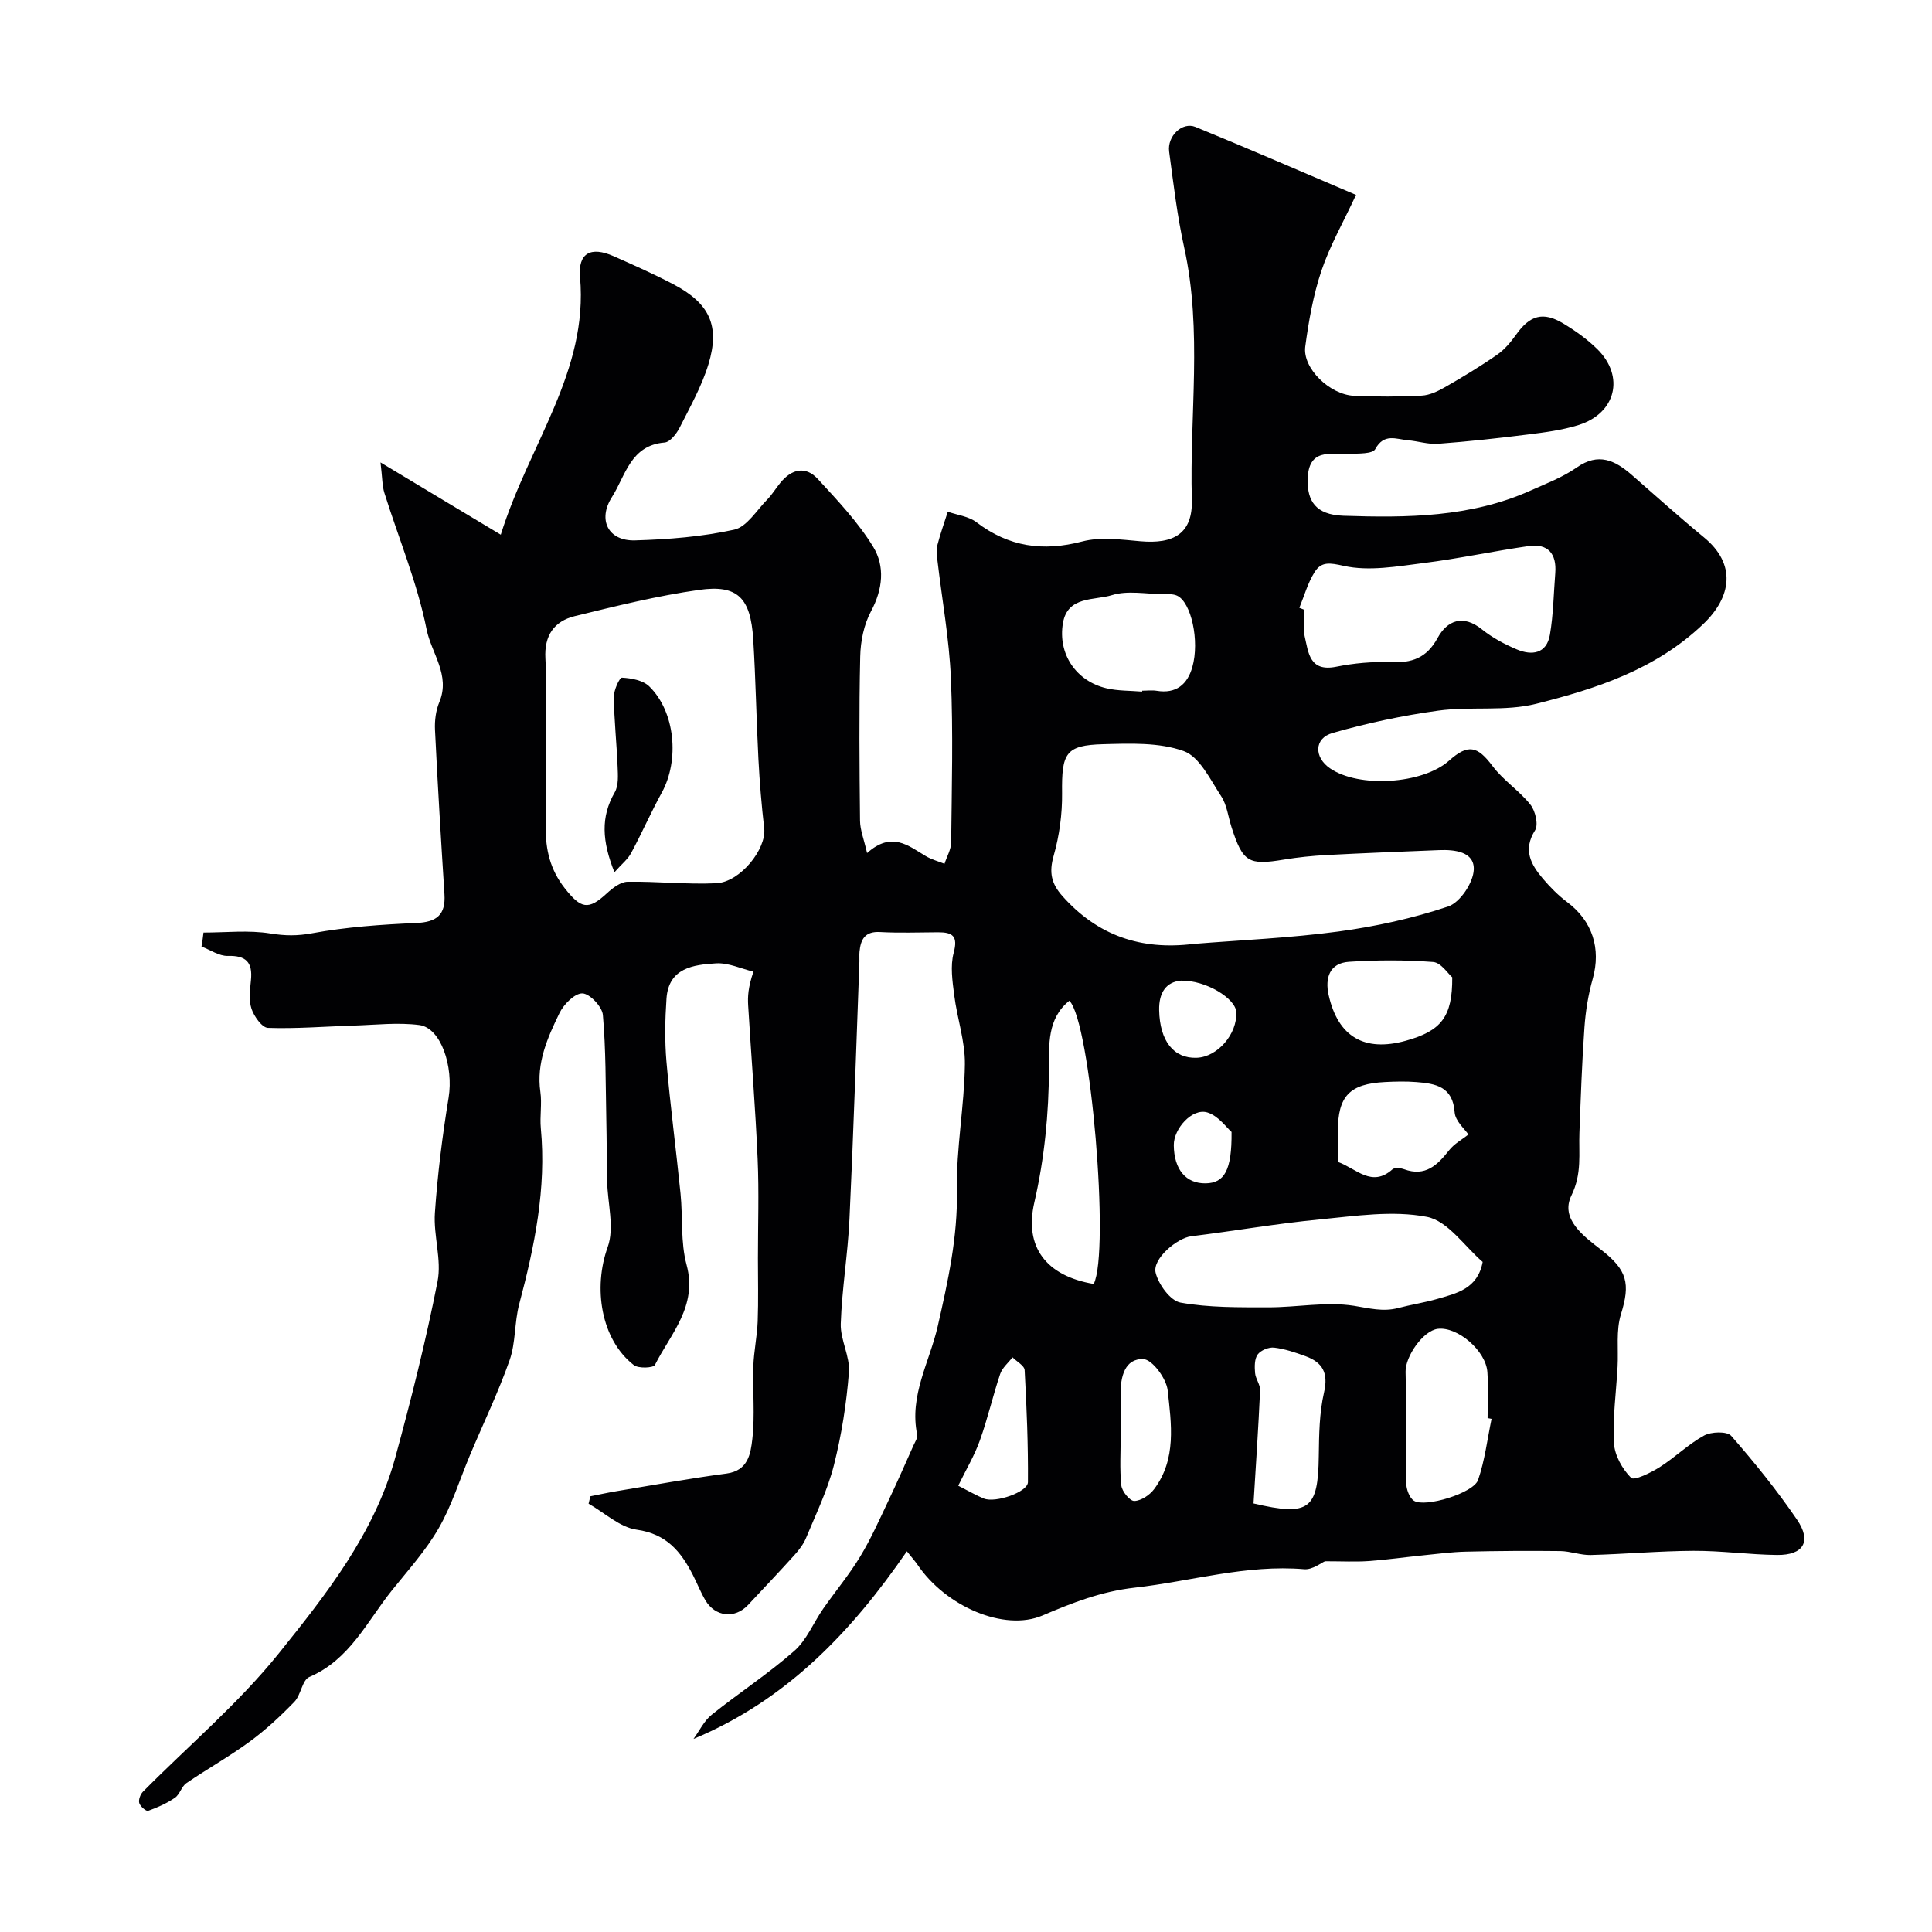 <svg enable-background="new 0 0 400 400" viewBox="0 0 400 400" xmlns="http://www.w3.org/2000/svg"><g fill="#010103"><path d="m42.13 193.08c4.63 0 9.35-.54 13.86.19 3.03.49 5.58.52 8.65-.05 7.07-1.3 14.33-1.81 21.53-2.12 4.25-.18 6.12-1.68 5.85-5.95-.72-11.35-1.41-22.71-1.96-34.07-.09-1.9.18-4 .91-5.74 2.32-5.57-1.66-10.12-2.64-15-1.92-9.63-5.79-18.87-8.75-28.3-.46-1.48-.41-3.12-.8-6.3 8.71 5.23 16.26 9.76 24.9 14.96 5.89-18.84 18.15-33.75 16.41-53.33-.44-4.99 2.23-6.42 6.95-4.33 4.18 1.85 8.36 3.71 12.4 5.83 7.45 3.92 9.67 8.55 7.24 16.53-1.39 4.57-3.81 8.86-5.98 13.16-.64 1.26-1.98 2.97-3.11 3.06-7.08.58-8.07 6.87-10.9 11.3-3 4.71-.76 9.13 4.8 8.96 6.87-.2 13.83-.75 20.52-2.22 2.62-.58 4.64-4.01 6.84-6.24 1.02-1.04 1.78-2.33 2.71-3.46 2.32-2.84 5.19-3.57 7.76-.79 4.09 4.44 8.33 8.92 11.46 14.03 2.47 4.04 2.01 8.79-.45 13.37-1.47 2.74-2.16 6.19-2.23 9.35-.26 11.33-.16 22.66-.04 33.99.02 1.94.82 3.88 1.46 6.71 5.09-4.57 8.52-1.54 12.14.62 1.19.71 2.59 1.08 3.89 1.6.48-1.49 1.37-2.97 1.38-4.47.12-11.33.43-22.68-.06-33.99-.35-8.16-1.84-16.27-2.79-24.41-.12-.99-.28-2.05-.04-2.98.61-2.38 1.44-4.71 2.19-7.05 2 .7 4.33.96 5.93 2.18 6.7 5.11 13.79 6.11 21.92 3.98 3.76-.98 8.03-.39 12.02-.04 6.91.61 10.87-1.58 10.66-8.65-.51-17.39 2.23-34.87-1.59-52.18-1.44-6.52-2.22-13.2-3.11-19.83-.43-3.23 2.72-6.24 5.45-5.12 10.96 4.49 21.83 9.21 33.24 14.07-2.67 5.75-5.44 10.57-7.17 15.73-1.69 5.04-2.63 10.4-3.34 15.69-.59 4.45 5.05 9.95 10.12 10.18 4.66.21 9.34.2 13.99-.04 1.68-.09 3.42-.94 4.93-1.81 3.64-2.09 7.25-4.27 10.7-6.67 1.53-1.06 2.82-2.61 3.92-4.15 2.84-4 5.56-4.83 9.77-2.3 2.5 1.51 4.95 3.25 7.03 5.3 5.73 5.65 3.87 13.29-3.88 15.72-3.38 1.06-6.97 1.52-10.5 1.96-6.17.78-12.36 1.45-18.57 1.92-2.06.15-4.16-.55-6.26-.73-2.41-.21-4.94-1.52-6.76 1.84-.55 1.01-3.51.9-5.38.97-3.97.14-8.53-1.24-8.61 5.44-.05 4.22 1.56 7.18 7.41 7.38 13.12.44 26.34.34 38.72-5.21 3.26-1.46 6.68-2.75 9.57-4.78 4.51-3.16 7.93-1.48 11.4 1.54 4.96 4.33 9.86 8.74 14.94 12.92 6.76 5.55 5.76 12.35-.19 18-9.87 9.39-22.06 13.32-34.53 16.46-6.46 1.63-13.57.5-20.28 1.42-7.38 1.01-14.74 2.58-21.9 4.63-3.83 1.1-3.84 5.03-.52 7.31 6 4.13 19.2 3.28 24.66-1.59 3.95-3.52 5.88-3.03 9 1.13 2.22 2.96 5.53 5.08 7.84 7.99 1.02 1.28 1.69 4.14.96 5.3-2.56 4.07-.87 7.07 1.61 10.01 1.5 1.77 3.17 3.46 5.02 4.85 5.23 3.9 7.07 9.62 5.3 15.91-.92 3.25-1.47 6.66-1.71 10.04-.52 7.25-.76 14.52-1.04 21.79-.17 4.37.57 8.46-1.66 13.02-2.37 4.85 2.54 8.44 6.18 11.25 5.38 4.17 6.06 6.97 4.08 13.32-1.05 3.38-.5 7.25-.7 10.9-.29 5.27-1.03 10.55-.75 15.79.14 2.53 1.73 5.37 3.55 7.19.63.64 4.1-1.06 5.93-2.22 3.17-2.01 5.91-4.74 9.17-6.53 1.49-.82 4.76-.92 5.62.05 4.84 5.52 9.48 11.28 13.62 17.34 3.09 4.52 1.37 7.38-4.1 7.33-5.77-.06-11.53-.89-17.3-.86-7.1.03-14.19.68-21.3.87-2.09.05-4.19-.79-6.29-.82-6.51-.08-13.03-.03-19.54.12-2.95.07-5.89.46-8.83.76-3.77.38-7.53.92-11.3 1.19-2.72.19-5.46.04-9.05.04-.76.31-2.6 1.79-4.3 1.65-12-1.02-23.43 2.51-35.13 3.82-6.9.78-12.88 3.12-19.06 5.76-7.92 3.37-20.05-1.86-25.91-10.56-.45-.66-1-1.26-2.17-2.73-11.49 16.7-24.94 30.83-44.18 38.85 1.24-1.7 2.19-3.75 3.78-5.02 5.61-4.5 11.69-8.46 17.08-13.2 2.58-2.26 3.97-5.84 6-8.75 2.52-3.61 5.36-7.01 7.64-10.77 2.24-3.69 4-7.68 5.86-11.59 1.8-3.78 3.48-7.63 5.19-11.45.32-.72.9-1.56.76-2.22-1.68-8.09 2.57-15.04 4.26-22.46 2.11-9.28 4.15-18.45 3.97-28.14-.16-8.69 1.54-17.4 1.65-26.1.06-4.75-1.61-9.51-2.21-14.3-.37-2.9-.84-6.04-.11-8.76.94-3.49-.24-4.26-3.24-4.25-4 .02-8.01.17-12-.05-3.14-.18-4.02 1.52-4.26 4.1-.06.66 0 1.33-.02 2-.66 17.8-1.22 35.6-2.06 53.39-.34 7.21-1.56 14.39-1.8 21.6-.11 3.33 1.94 6.77 1.69 10.05-.5 6.46-1.52 12.96-3.11 19.25-1.31 5.16-3.7 10.06-5.75 15.02-.54 1.31-1.46 2.52-2.42 3.58-3.16 3.5-6.41 6.92-9.63 10.36-2.69 2.87-6.77 2.45-8.81-1-.99-1.68-1.71-3.53-2.6-5.27-2.47-4.82-5.45-8.48-11.6-9.34-3.51-.49-6.66-3.51-9.98-5.39.12-.51.25-1.02.37-1.53 1.79-.35 3.57-.75 5.37-1.05 7.61-1.26 15.19-2.65 22.83-3.66 4.48-.59 4.99-4.17 5.33-7.12.57-4.96.05-10.04.21-15.06.1-3.11.78-6.19.9-9.3.16-4.35.05-8.71.05-13.06 0-6.86.24-13.72-.06-20.57-.46-10.61-1.32-21.2-1.96-31.8-.11-1.85-.02-3.72 1.09-7-2.58-.62-5.19-1.87-7.73-1.72-4.7.28-9.83.94-10.27 7.29-.3 4.33-.38 8.72-.01 13.03.79 9.14 2 18.24 2.92 27.37.49 4.91-.02 10.06 1.25 14.74 2.31 8.57-3.27 14.22-6.56 20.72-.32.63-3.41.77-4.36.03-6.88-5.35-8.43-16.06-5.42-24.42 1.45-4.03-.02-9.1-.11-13.7-.09-4.24-.08-8.47-.17-12.71-.15-7.23-.08-14.48-.71-21.67-.15-1.71-2.71-4.41-4.23-4.46-1.58-.05-3.87 2.25-4.75 4.06-2.47 5.1-4.83 10.32-3.96 16.35.35 2.45-.14 5.01.09 7.49 1.18 12.5-1.3 24.5-4.48 36.46-1 3.77-.7 7.94-1.98 11.58-2.34 6.66-5.43 13.05-8.17 19.57-2.14 5.08-3.77 10.45-6.5 15.2-2.66 4.64-6.35 8.71-9.72 12.92-5.16 6.44-8.73 14.34-17.08 17.9-1.48.63-1.72 3.73-3.1 5.15-2.86 2.95-5.91 5.79-9.22 8.22-4.22 3.09-8.81 5.66-13.14 8.62-1 .69-1.36 2.33-2.36 3.02-1.69 1.15-3.61 2.02-5.54 2.7-.42.15-1.65-.91-1.85-1.61-.19-.67.23-1.81.77-2.35 9.41-9.51 19.77-18.25 28.11-28.62 9.85-12.26 19.83-24.88 24.12-40.54 3.3-12.06 6.35-24.21 8.76-36.47.89-4.52-.87-9.49-.55-14.2.55-7.98 1.55-15.96 2.84-23.86 1.05-6.42-1.57-14.47-6.08-15.04-4.42-.57-8.98-.03-13.48.11-5.95.18-11.9.68-17.84.48-1.22-.04-2.88-2.37-3.41-3.96-.6-1.8-.3-3.97-.11-5.95.36-3.66-1-5.1-4.79-4.99-1.8.05-3.63-1.25-5.45-1.94.18-.99.3-1.94.41-2.89zm70.87-39.28c0 5.82.05 11.64-.01 17.46-.05 4.63.91 8.77 3.9 12.59 3.38 4.32 4.91 4.67 8.78 1.08 1.18-1.09 2.82-2.34 4.26-2.37 6.11-.1 12.25.59 18.35.31 4.99-.22 10.43-7.12 9.94-11.36-.55-4.78-.95-9.59-1.2-14.4-.43-8.24-.56-16.5-1.07-24.74-.54-8.59-3.2-11.37-11.2-10.24-8.67 1.22-17.22 3.35-25.74 5.43-4.27 1.05-6.36 4-6.09 8.77.33 5.81.08 11.65.08 17.47zm134.09 41.63c10.01-.81 20.08-1.23 30.02-2.57 7.69-1.04 15.4-2.72 22.74-5.19 2.45-.83 5.19-4.94 5.28-7.64.13-3.69-3.93-4.16-7.23-4.02-7.76.31-15.53.61-23.29 1.02-2.94.16-5.89.46-8.79.94-7.33 1.22-8.5.55-10.84-6.69-.7-2.17-.95-4.62-2.16-6.45-2.25-3.42-4.45-8.14-7.75-9.33-5.09-1.83-11.1-1.57-16.7-1.42-7.76.21-8.58 1.85-8.48 10.12.05 4.34-.56 8.84-1.75 13.01-.97 3.4-.49 5.71 1.8 8.29 7.32 8.25 16.34 11.27 27.15 9.93zm59.88 65.84c-3.73-3.19-7.2-8.49-11.53-9.33-7.11-1.38-14.8-.18-22.2.53-8.9.85-17.74 2.4-26.63 3.49-2.86.35-8.05 4.64-7.35 7.54.59 2.43 3.06 5.82 5.16 6.19 5.92 1.06 12.07.97 18.13.98 5.94.01 12.01-1.22 17.77-.32 3.15.5 6.01 1.29 9.16.46 2.66-.7 5.41-1.11 8.05-1.87 4.06-1.17 8.4-2.1 9.44-7.67zm-37.95-135.43c.34.14.69.27 1.03.41 0 1.83-.33 3.74.07 5.48.78 3.37.98 7.42 6.53 6.31 3.68-.74 7.52-1.09 11.26-.94 4.38.18 7.43-.82 9.72-5 1.99-3.64 5.25-4.97 9.21-1.78 2.13 1.71 4.66 3.06 7.19 4.13 3.14 1.33 6.18.9 6.86-3.03.72-4.2.77-8.51 1.11-12.77.31-4-1.5-6.17-5.53-5.59-7.26 1.04-14.45 2.6-21.72 3.51-5.49.69-11.31 1.75-16.52.59-2.96-.66-4.66-.93-6.06 1.3-1.41 2.23-2.13 4.9-3.15 7.38zm-47.62 81.35c-4.62 3.68-4.2 9.21-4.22 13.99-.04 9.42-.93 18.63-3.04 27.81-2.12 9.19 2.47 15.19 12.3 16.84 3.38-6.72-.63-54.24-5.04-58.64zm87.41 86.57c-.27-.05-.55-.1-.82-.16 0-3.17.17-6.34-.04-9.49-.3-4.47-6.2-9.49-10.27-8.99-3.07.38-6.75 5.77-6.67 8.9.2 7.67-.01 15.35.13 23.03.02 1.27.66 3.07 1.61 3.67 2.32 1.46 12.34-1.59 13.27-4.31 1.4-4.06 1.91-8.42 2.79-12.65zm-72.35-150.57c.01-.06.01-.13.02-.19 1 0 2.02-.14 3 .02 4.02.66 6.36-1.31 7.38-4.91 1.54-5.4-.23-13.46-3.17-14.79-.85-.39-1.96-.3-2.95-.31-3.52-.03-7.29-.8-10.5.2-3.64 1.14-9.21.13-10.17 5.79-1.09 6.42 2.74 12.03 9.01 13.5 2.38.56 4.92.48 7.38.69zm23.07 168.08c11.56 2.72 13.37 1.22 13.51-9.82.06-4.41.11-8.92 1.09-13.17.93-4.03-.3-6.2-3.82-7.49-2.11-.77-4.3-1.52-6.51-1.78-1.11-.13-2.77.55-3.41 1.42-.68.93-.65 2.54-.54 3.83.1 1.22 1.09 2.41 1.04 3.59-.35 7.72-.87 15.43-1.36 23.42zm17.47-70.71c3.85 1.4 7.01 5.36 11.29 1.54.46-.41 1.69-.29 2.42-.02 4.39 1.6 6.88-.84 9.32-3.94 1.07-1.36 2.74-2.26 3.99-3.25-.72-1.1-2.72-2.78-2.85-4.59-.37-5.34-3.94-5.96-7.91-6.27-2.14-.17-4.31-.12-6.46-.01-7.39.36-9.81 2.9-9.81 10.22.01 1.98.01 3.97.01 6.32zm23.67-38.22c-.88-.75-2.33-3.05-3.95-3.17-5.78-.44-11.64-.42-17.44-.04-4.03.27-4.98 3.38-4.2 6.87 1.94 8.67 7.4 11.85 15.99 9.47 7.3-2.03 9.66-4.93 9.6-13.13zm-68.67 94.76h.03c0 3.49-.24 7.01.13 10.46.13 1.22 1.78 3.23 2.69 3.2 1.41-.04 3.17-1.22 4.09-2.44 4.69-6.23 3.57-13.55 2.81-20.49-.27-2.43-3.19-6.36-5.02-6.44-3.87-.16-4.75 3.69-4.73 7.23.01 2.83 0 5.65 0 8.48zm-33.61 10.5c2.42 1.23 3.82 2.06 5.32 2.66 2.39.96 9.09-1.34 9.11-3.4.06-7.73-.26-15.47-.68-23.19-.05-.93-1.64-1.77-2.51-2.65-.88 1.14-2.12 2.16-2.56 3.46-1.52 4.53-2.58 9.23-4.19 13.72-1.1 3.11-2.83 5.99-4.49 9.4zm46.14-104.57c-3.01.24-4.62 2.38-4.54 6.12.13 6.35 2.99 10.03 7.77 9.85 4.31-.16 8.42-4.9 8.2-9.45-.13-2.83-6.32-6.64-11.43-6.52zm10.45 31.33c-1-.85-2.75-3.38-5.04-4.05-3.11-.92-6.95 3.36-6.92 6.79.05 5.03 2.51 7.97 6.62 7.9 3.83-.08 5.42-2.64 5.34-10.64z"/><path d="m127.21 180.59c-2.56-6.43-2.88-11.44.07-16.56.81-1.41.66-3.5.59-5.26-.19-4.82-.72-9.64-.78-14.46-.02-1.4 1.16-4.03 1.68-4.01 1.94.1 4.35.54 5.65 1.81 5.38 5.24 6.29 15.28 2.59 22-2.25 4.09-4.12 8.39-6.34 12.5-.69 1.3-1.95 2.28-3.46 3.98z"/></g></svg>